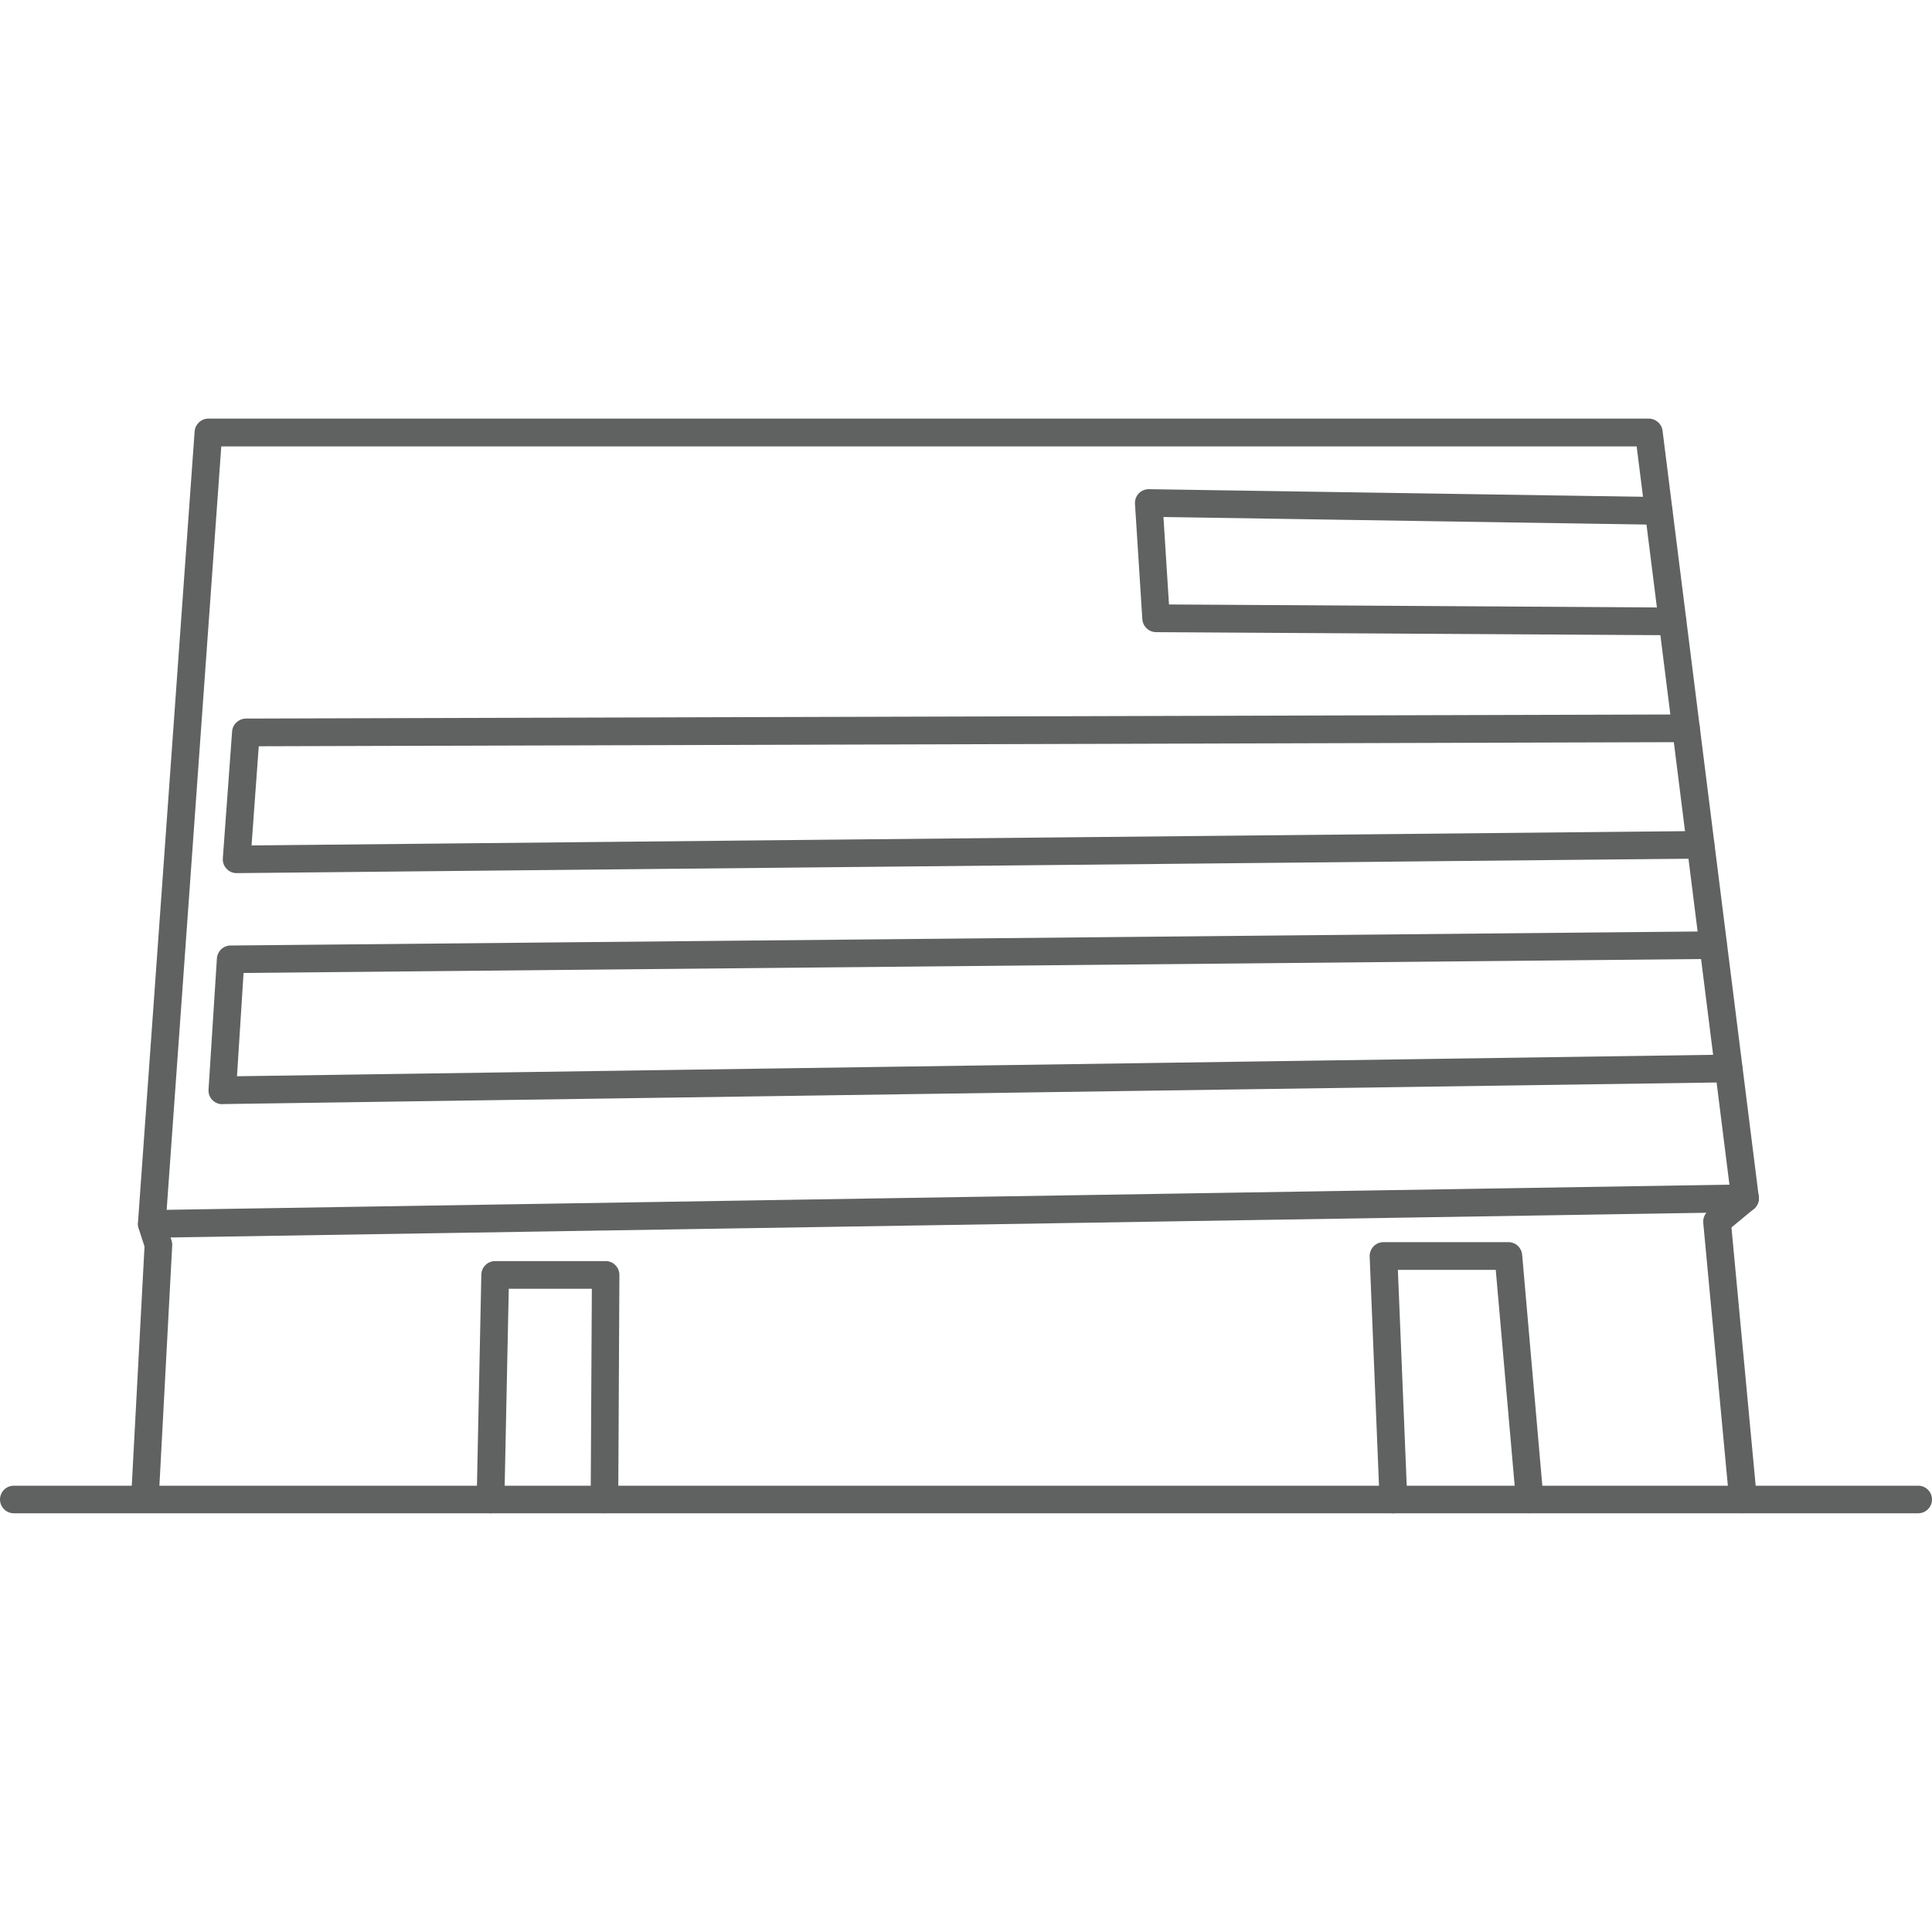 <?xml version="1.0" encoding="UTF-8"?>
<svg xmlns="http://www.w3.org/2000/svg" width="150" height="150" viewBox="0 0 150 150">
  <g id="uuid-a7e5a26d-8879-4a0c-bde7-51bc917f28f0" data-name="flecha blanca"/>
  <g id="uuid-41a897d9-c82a-4f93-b069-1315d2bd55f6" data-name="flecha celeste"/>
  <g id="uuid-41190e94-5d29-4082-86a3-73a882ee4500" data-name="negocios"/>
  <g id="uuid-bcc61c99-ec8d-40ee-9bfe-8adf48e6b3f0" data-name="empleadores"/>
  <g id="uuid-479d5a2a-5a98-4113-aa83-3ed09eaba1e6" data-name="universidades"/>
  <g id="uuid-d8042720-9a5f-4eb5-99a3-663a80fb79ca" data-name="internacional"/>
  <g id="uuid-1be19963-0336-4064-b6bf-3ff550b5e21f" data-name="inversion"/>
  <g id="uuid-3c764f47-ee2c-4e24-b96d-620e1b3099a2" data-name="sede 1">
    <g>
      <path d="M148.93,117.49H1.07c-.59,0-1.07-.48-1.07-1.07s.48-1.07,1.07-1.07H148.93c.59,0,1.07,.48,1.07,1.07s-.48,1.07-1.07,1.07" style="fill: #606161;"/>
      <path d="M135.33,117.49c-.55,0-1.02-.42-1.07-.97l-2.02-21.58c-.03-.35,.11-.7,.39-.93l1.72-1.42-7.28-57.93H17.18l-4.31,60.24,.45,1.41c.04,.13,.06,.26,.05,.39l-1.04,19.52c-.03,.59-.54,1.07-1.13,1.02-.59-.03-1.05-.54-1.01-1.13l1.03-19.33-.46-1.42c-.04-.13-.06-.27-.05-.41l4.4-61.45c.04-.56,.51-1,1.07-1h111.83c.54,0,1,.4,1.07,.94l7.47,59.46c.05,.37-.1,.73-.38,.96l-1.74,1.44,1.97,21.01c.06,.59-.38,1.11-.97,1.17-.03,0-.07,0-.1,0" style="fill: #606161;"/>
      <path d="M11.79,96.1c-.58,0-1.06-.47-1.07-1.06,0-.59,.46-1.08,1.06-1.09l123.69-1.99c.6-.03,1.08,.46,1.09,1.06,0,.59-.46,1.08-1.06,1.09l-123.69,1.99h-.02Z" style="fill: #606161;"/>
      <path d="M118.77,117.49c-.55,0-1.02-.42-1.07-.98l-1.57-17.92h-7.6l.73,17.78c.02,.59-.44,1.09-1.03,1.12-.62,.05-1.09-.44-1.12-1.03l-.77-18.9c-.01-.29,.1-.58,.3-.79,.2-.21,.48-.33,.77-.33h9.7c.56,0,1.02,.42,1.07,.98l1.65,18.9c.05,.59-.39,1.11-.98,1.16-.03,0-.06,0-.09,0" style="fill: #606161;"/>
      <path d="M38.08,117.49h-.02c-.59-.01-1.06-.5-1.05-1.1l.36-17.43c.01-.58,.49-1.05,1.07-1.05h8.58c.29,0,.56,.11,.76,.32,.2,.2,.31,.48,.31,.76l-.09,17.43c0,.59-.48,1.07-1.07,1.07h0c-.59,0-1.07-.49-1.07-1.08l.09-16.35h-6.45l-.34,16.38c-.01,.59-.49,1.05-1.07,1.05" style="fill: #606161;"/>
      <path d="M129.86,49.32h0l-40.1-.24c-.56,0-1.03-.44-1.07-1.01l-.57-8.95c-.02-.3,.09-.59,.29-.81,.21-.22,.5-.33,.79-.33l39.59,.61c.59,0,1.07,.5,1.06,1.09,0,.59-.5,1.11-1.09,1.06l-38.43-.6,.43,6.79,39.1,.24c.59,0,1.07,.49,1.07,1.08,0,.59-.48,1.07-1.07,1.07" style="fill: #606161;"/>
      <path d="M18.37,67.79c-.3,0-.58-.12-.78-.34-.21-.22-.31-.51-.29-.81l.72-9.85c.04-.56,.51-.99,1.07-1l111.81-.32h0c.59,0,1.07,.48,1.07,1.07,0,.59-.48,1.07-1.07,1.08l-110.81,.32-.56,7.7,112.49-1.12h.01c.59,0,1.07,.47,1.07,1.06,0,.59-.47,1.08-1.06,1.08l-113.66,1.13h-.01Z" style="fill: #606161;"/>
      <path d="M17.26,85.73c-.29,0-.57-.12-.78-.33-.21-.22-.31-.51-.29-.81l.65-10.18c.04-.56,.5-1,1.06-1l115.09-1.1h.01c.59,0,1.07,.47,1.07,1.06,0,.59-.47,1.08-1.06,1.08l-114.1,1.09-.51,8.02,115.79-1.68c.58-.03,1.08,.47,1.09,1.06,0,.59-.47,1.08-1.06,1.09l-116.95,1.69h-.02Z" style="fill: #606161;"/>
    </g>
  </g>
  <g id="uuid-f154f5e2-cf80-4e34-8aa1-80c727ba5682" data-name="sede 2"/>
  <g id="uuid-a03eb5d5-c1c5-4981-9b3a-412fa88c187d" data-name="sede 3"/>
  <g id="uuid-2d6fd860-d63e-4e56-8a20-577434bcf207" data-name="sede4"/>
  <g id="uuid-9bd76794-8331-4bf2-a17c-f34c60c29508" data-name="sede 5"/>
  <g id="uuid-58ffbfcd-328b-4643-b07f-13bdcf80e726" data-name="sede 6"/>
  <g id="uuid-776a1219-af46-45e4-aebe-1ac1dabb5c1a" data-name="sede 7"/>
  <g id="uuid-6424577b-9390-41e1-b0a3-55fe276bbb5d" data-name="sede 8"/>
</svg>